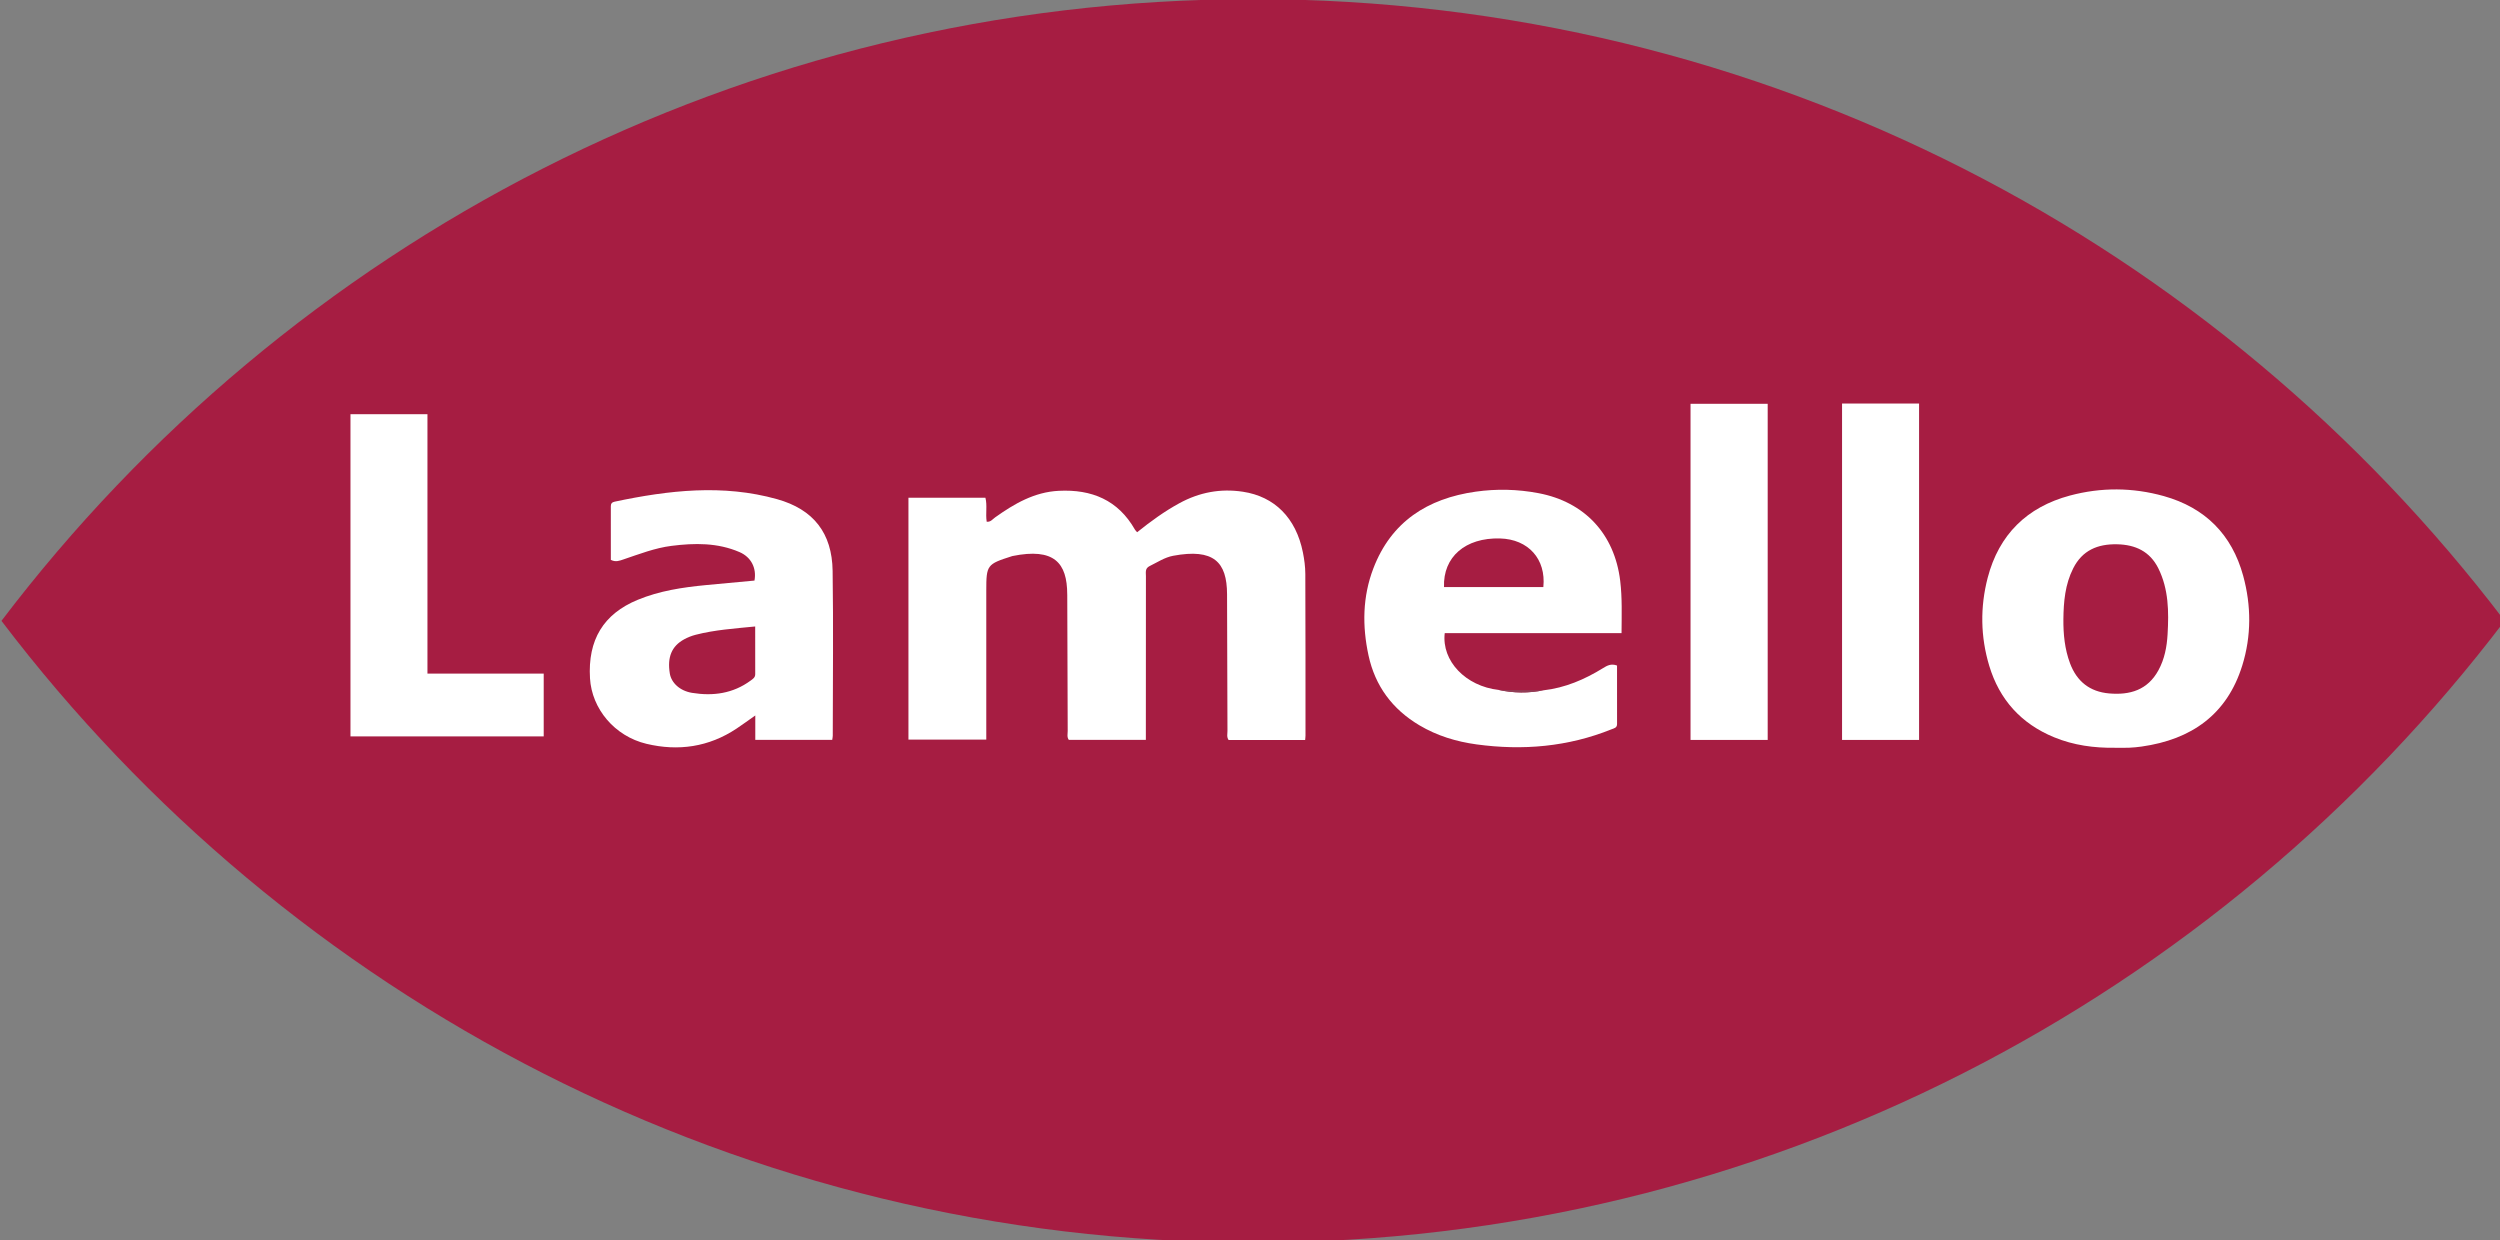 <?xml version="1.0" encoding="iso-8859-1"?>
<!-- Generator: Adobe Illustrator 27.2.0, SVG Export Plug-In . SVG Version: 6.00 Build 0)  -->
<svg version="1.1" id="Layer_1" xmlns="http://www.w3.org/2000/svg" xmlns:xlink="http://www.w3.org/1999/xlink" x="0px" y="0px"
	 viewBox="0 0 522.153 258.988" style="enable-background:new 0 0 522.153 258.988;" xml:space="preserve">
<rect x="0" y="0" width="522.153" height="258.988" fill="#808080" stroke="none"/>
<path style="fill:#A61D42;" d="M261.712-0.183c-106.706,0-201.497,50.959-261.407,129.855
	c59.91,78.896,154.701,129.855,261.407,129.855s201.497-50.959,261.407-129.855C463.209,50.776,368.418-0.183,261.712-0.183z"/>
<g>
	<path style="fill:#FFFFFF;" d="M237.502,111.164c2.862-2.295,5.716-4.368,8.832-6.066c4.166-2.27,8.554-3.108,13.264-2.393
		c6.608,1.003,11.077,5.449,12.528,12.671c0.296,1.472,0.499,2.99,0.505,4.487c0.047,11.254,0.034,22.509,0.037,33.764
		c0,0.284-0.043,0.567-0.072,0.929c-5.37,0-10.689,0-15.991,0c-0.434-0.63-0.233-1.286-0.235-1.901
		c-0.04-9.514-0.064-19.027-0.086-28.541c-0.016-6.76-2.799-9.606-11.255-8.035c-1.774,0.33-3.308,1.369-4.922,2.155
		c-0.995,0.484-0.767,1.326-0.768,2.103c-0.012,10.675-0.012,21.349-0.015,32.024c0,0.685,0,1.371,0,2.166
		c-5.467,0-10.778,0-16.096,0c-0.423-0.59-0.225-1.246-0.228-1.857c-0.041-9.455-0.063-18.91-0.091-28.366
		c0-0.058-0.006-0.116-0.006-0.174c-0.017-6.587-2.721-9.764-11.442-7.997c-0.057,0.011-0.111,0.033-0.166,0.051
		c-5.164,1.648-5.299,1.826-5.301,7.18c-0.002,9.572,0,19.145,0.001,28.717c0,0.748,0,1.496,0,2.399c-5.459,0-10.808,0-16.258,0
		c0-16.797,0-33.592,0-50.523c5.362,0,10.668,0,16.076,0c0.42,1.63,0,3.317,0.268,5.007c0.816,0.111,1.242-0.534,1.769-0.908
		c4.011-2.85,8.178-5.287,13.281-5.544c6.872-0.346,12.39,1.912,15.916,8.11C237.126,110.764,237.258,110.878,237.502,111.164z"/>
	<path style="fill:#FFFFFF;" d="M173.822,154.525c-5.395,0-10.646,0-16.072,0c0-1.641,0-3.176,0-5.093
		c-1.502,1.055-2.691,1.929-3.918,2.745c-5.793,3.851-12.159,4.769-18.807,3.179c-6.675-1.596-11.421-7.32-11.798-13.684
		c-0.476-8.038,2.814-13.434,9.957-16.389c4.557-1.885,9.36-2.608,14.219-3.077c3.398-0.328,6.798-0.634,10.178-0.947
		c0.473-2.591-0.68-4.894-3.13-5.951c-4.576-1.975-9.392-1.908-14.2-1.298c-3.462,0.439-6.728,1.716-10.023,2.826
		c-0.813,0.274-1.633,0.619-2.648,0.097c0-3.705,0.002-7.461-0.002-11.217c-0.001-0.555,0.265-0.824,0.806-0.938
		c11.272-2.384,22.592-3.694,33.913-0.523c7.619,2.134,11.487,7.087,11.605,14.974c0.172,11.484,0.037,22.973,0.029,34.459
		C173.932,153.91,173.875,154.134,173.822,154.525z M157.73,130.846c-4.352,0.435-8.442,0.706-12.429,1.734
		c-0.83,0.214-1.654,0.539-2.405,0.95c-2.612,1.427-3.552,3.72-3.001,7.125c0.318,1.964,2.097,3.644,4.663,4.06
		c4.375,0.708,8.535,0.147,12.218-2.566c0.466-0.343,0.963-0.631,0.96-1.332C157.723,137.588,157.73,134.359,157.73,130.846z"/>
	<path style="fill:#FFFFFF;" d="M322.374,144.18c4.521-0.515,8.59-2.264,12.418-4.624c0.872-0.537,1.685-1.013,2.943-0.552
		c0,4.025-0.006,8.126,0.005,12.228c0.002,0.802-0.642,0.883-1.149,1.087c-9.103,3.665-18.537,4.474-28.19,3.158
		c-4.222-0.576-8.255-1.797-11.954-3.997c-5.634-3.35-9.237-8.195-10.62-14.598c-1.324-6.127-1.247-12.256,1.01-18.158
		c3.735-9.768,11.319-14.606,21.355-16.032c4.389-0.623,8.786-0.518,13.158,0.314c9.646,1.837,15.871,8.542,17.048,18.322
		c0.431,3.577,0.299,7.15,0.279,10.903c-12.413,0-24.682,0-36.929,0c-0.682,5.834,4.392,11.095,11.261,11.868
		C316.124,144.78,319.246,144.799,322.374,144.18z M322.344,122.616c0.597-5.853-3.145-10-9.06-10.155
		c-7.211-0.189-11.91,3.845-11.686,10.155C308.514,122.616,315.434,122.616,322.344,122.616z"/>
	<path style="fill:#FFFFFF;" d="M441.765,156.18c-4.385,0.061-8.669-0.515-12.756-2.199c-6.871-2.832-11.396-7.837-13.533-14.918
		c-1.834-6.076-1.918-12.273-0.326-18.392c2.349-9.022,8.21-14.767,17.176-17.17c6.505-1.743,13.108-1.706,19.602,0.11
		c8.619,2.411,14.226,8.014,16.586,16.651c1.7,6.222,1.727,12.55-0.187,18.722c-3.188,10.28-10.64,15.471-21.01,16.94
		c-0.86,0.122-1.729,0.208-2.597,0.245C443.738,156.212,442.751,156.18,441.765,156.18z M430.962,129.328
		c-0.026,3.148,0.277,6.248,1.39,9.219c1.414,3.778,4.126,5.932,8.162,6.283c4.349,0.378,8.04-0.698,10.301-4.842
		c1.281-2.349,1.759-4.892,1.908-7.507c0.268-4.709,0.239-9.401-1.924-13.763c-1.759-3.547-4.79-4.961-8.633-5.039
		c-4.04-0.082-7.245,1.249-9.15,5.014C431.321,122.045,431.001,125.659,430.962,129.328z"/>
	<path style="fill:#FFFFFF;" d="M89.278,140.692c8.265,0,16.197,0,24.281,0c0,4.431,0,8.734,0,13.116c-13.47,0-26.848,0-40.359,0
		c0-22.431,0-44.791,0-67.301c5.268,0,10.57,0,16.078,0C89.278,104.445,89.278,122.446,89.278,140.692z"/>
	<path style="fill:#FFFFFF;" d="M369.202,154.542c-5.412,0-10.715,0-16.116,0c0-23.428,0-46.758,0-70.203c5.385,0,10.684,0,16.116,0
		C369.202,107.688,369.202,131.016,369.202,154.542z"/>
	<path style="fill:#FFFFFF;" d="M384.733,84.289c5.429,0,10.69,0,16.086,0c0,23.417,0,46.79,0,70.255c-5.367,0-10.671,0-16.086,0
		C384.733,131.134,384.733,107.808,384.733,84.289z"/>
</g>
<path style="fill:#903D56;" d="M322.374,144.18c-3.128,0.619-6.25,0.6-9.366-0.08C316.13,144.127,319.252,144.153,322.374,144.18z"
	/>
</svg>
